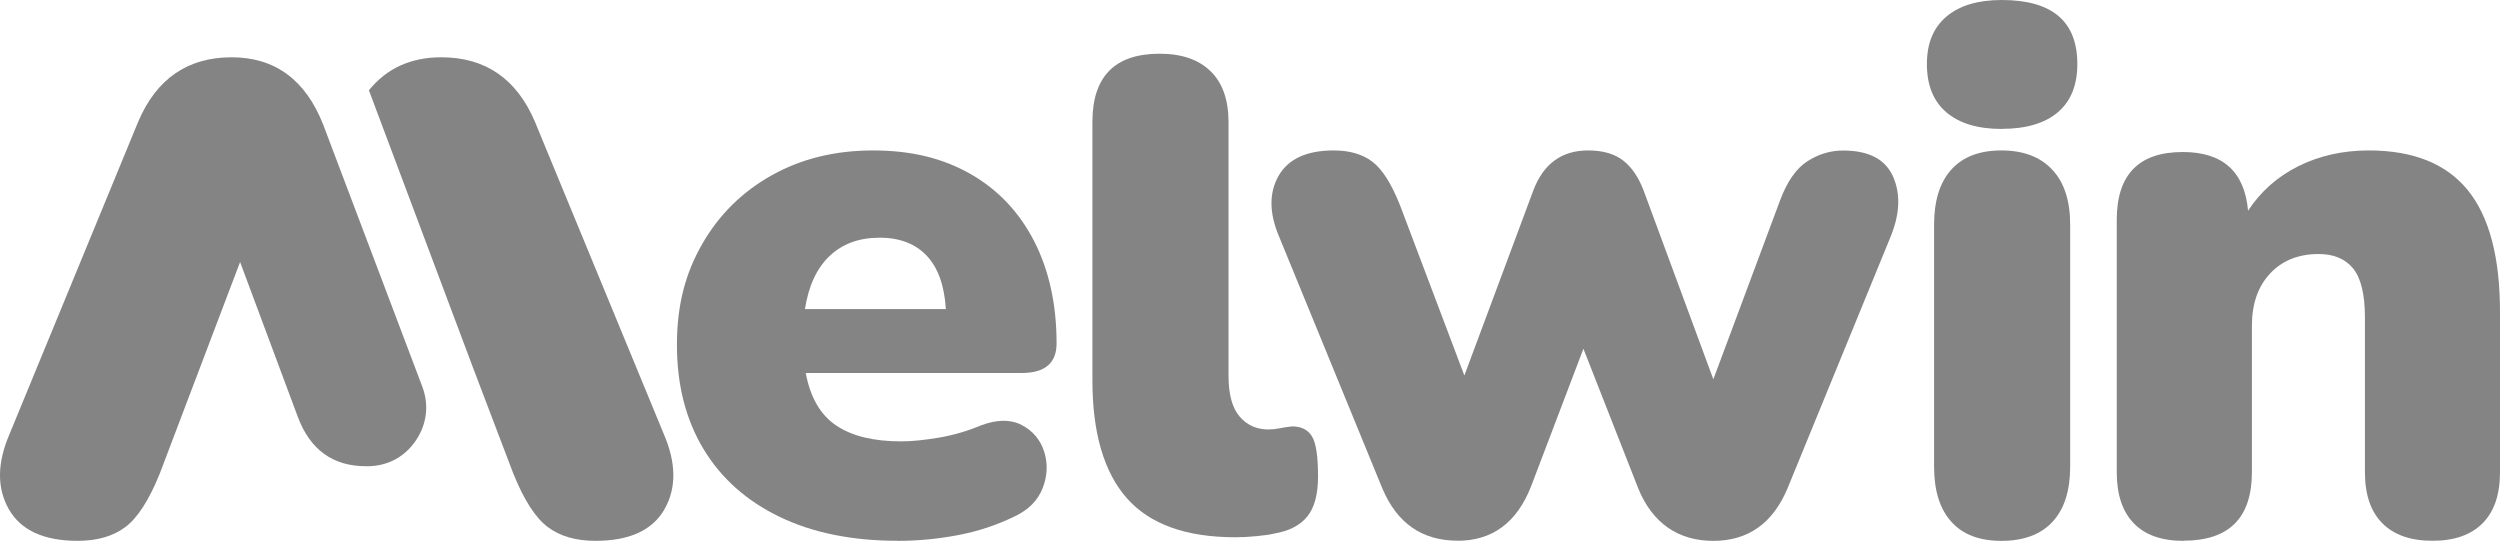 <?xml version="1.0" encoding="UTF-8"?> <svg xmlns="http://www.w3.org/2000/svg" width="171" height="37" viewBox="0 0 171 37" fill="none"><path d="M15.848 3.918C12.833 3.918 10.703 5.389 9.452 8.326L0.664 29.661C-0.198 31.649 -0.222 33.366 0.598 34.82C1.418 36.267 2.991 36.993 5.312 36.993C6.647 36.993 7.735 36.681 8.573 36.051C9.411 35.426 10.2 34.201 10.93 32.388L16.422 17.922L20.371 28.514C21.215 30.772 22.782 31.889 25.026 31.889C25.091 31.889 25.157 31.889 25.223 31.889C26.569 31.859 27.712 31.229 28.46 30.106C29.207 28.983 29.357 27.686 28.878 26.425L22.106 8.524C20.897 5.455 18.809 3.918 15.836 3.918H15.848Z" fill="#848484"></path><path d="M30.183 3.918C33.203 3.918 35.337 5.389 36.589 8.326L45.392 29.661C46.255 31.649 46.279 33.366 45.458 34.82C44.637 36.267 43.061 36.993 40.736 36.993C39.4 36.993 38.309 36.681 37.47 36.051C36.631 35.426 35.84 34.201 35.109 32.388L32.346 25.128L25.233 6.176C26.45 4.669 28.104 3.918 30.189 3.918H30.183Z" fill="#848484"></path><path d="M149.352 36.995C147.866 36.995 146.728 36.598 145.955 35.797C145.176 34.996 144.786 33.834 144.786 32.305V15.039C144.786 11.945 146.29 10.398 149.304 10.398C152.036 10.398 153.528 11.734 153.768 14.413C154.631 13.095 155.781 12.078 157.219 11.361C158.657 10.651 160.257 10.29 162.018 10.29C165.062 10.29 167.321 11.193 168.795 13.005C170.263 14.811 171 17.592 171 21.349V32.299C171 33.828 170.604 34.996 169.808 35.791C169.011 36.592 167.872 36.989 166.38 36.989C164.888 36.989 163.75 36.592 162.953 35.791C162.156 34.99 161.761 33.828 161.761 32.299V21.71C161.761 20.145 161.491 19.031 160.958 18.369C160.419 17.706 159.634 17.375 158.597 17.375C157.213 17.375 156.105 17.821 155.278 18.706C154.445 19.591 154.031 20.783 154.031 22.276V32.287C154.031 35.418 152.474 36.983 149.358 36.983L149.352 36.995Z" fill="#848484"></path><path d="M136.891 36.995C135.394 36.995 134.247 36.56 133.468 35.684C132.683 34.814 132.291 33.557 132.291 31.914V15.371C132.291 13.733 132.683 12.477 133.468 11.601C134.253 10.731 135.394 10.29 136.891 10.29C138.389 10.29 139.548 10.725 140.369 11.601C141.19 12.471 141.6 13.727 141.6 15.371V31.914C141.6 33.557 141.202 34.808 140.399 35.684C139.596 36.554 138.431 36.995 136.897 36.995H136.891Z" fill="#848484"></path><path d="M136.918 8.82C135.284 8.82 134.019 8.439 133.132 7.683C132.246 6.928 131.8 5.827 131.8 4.386C131.8 2.946 132.246 1.893 133.132 1.137C134.019 0.381 135.284 0 136.918 0C140.366 0 142.09 1.458 142.09 4.38C142.09 5.827 141.644 6.922 140.758 7.677C139.872 8.433 138.588 8.814 136.918 8.814V8.82Z" fill="#848484"></path><path d="M99.701 36.983C97.279 36.983 95.566 35.799 94.559 33.424L87.499 16.205C86.81 14.597 86.792 13.214 87.445 12.042C88.105 10.876 89.369 10.29 91.233 10.29C92.306 10.29 93.18 10.543 93.858 11.051C94.535 11.558 95.164 12.543 95.751 14.011L100.162 25.684L104.884 13.014C105.573 11.202 106.82 10.29 108.624 10.29C109.631 10.29 110.422 10.519 111.015 10.972C111.602 11.425 112.07 12.108 112.417 13.014L117.193 25.944L121.76 13.697C122.245 12.404 122.868 11.516 123.63 11.027C124.391 10.537 125.206 10.296 126.069 10.296C127.836 10.296 128.975 10.9 129.496 12.102C130.018 13.305 129.946 14.694 129.287 16.265L122.275 33.382C121.274 35.792 119.572 36.995 117.187 36.995C114.802 36.995 113.016 35.792 112.046 33.382L108.306 23.854L104.723 33.273C103.752 35.75 102.074 36.989 99.689 36.989L99.701 36.983Z" fill="#848484"></path><path d="M84.502 36.749C81.12 36.749 78.645 35.856 77.075 34.075C75.505 32.295 74.72 29.597 74.72 26V8.35C74.72 5.233 76.253 3.674 79.321 3.674C80.819 3.674 81.978 4.07 82.799 4.867C83.62 5.664 84.031 6.827 84.031 8.35V25.688C84.031 26.971 84.284 27.906 84.792 28.494C85.299 29.081 85.951 29.375 86.754 29.375C86.996 29.375 87.249 29.351 87.515 29.297C87.775 29.243 88.065 29.201 88.379 29.165C89.007 29.165 89.46 29.393 89.737 29.843C90.015 30.292 90.154 31.21 90.154 32.595C90.154 33.806 89.912 34.717 89.423 35.322C88.934 35.928 88.185 36.318 87.171 36.492C86.893 36.563 86.489 36.623 85.969 36.671C85.444 36.725 84.955 36.749 84.502 36.749Z" fill="#848484"></path><path d="M61.383 36.989C58.272 36.989 55.586 36.443 53.325 35.352C51.063 34.261 49.323 32.714 48.114 30.705C46.906 28.697 46.302 26.322 46.302 23.588C46.302 20.854 46.882 18.69 48.036 16.681C49.191 14.672 50.782 13.108 52.804 11.98C54.826 10.853 57.129 10.29 59.726 10.29C62.322 10.29 64.499 10.823 66.384 11.902C68.268 12.976 69.716 14.511 70.739 16.501C71.756 18.492 72.27 20.824 72.27 23.486C72.27 24.835 71.475 25.513 69.883 25.513H55.113C55.424 27.174 56.112 28.373 57.189 29.098C58.26 29.824 59.744 30.19 61.646 30.19C62.37 30.19 63.237 30.1 64.236 29.932C65.241 29.758 66.186 29.482 67.09 29.098C68.196 28.685 69.13 28.673 69.889 29.074C70.649 29.47 71.158 30.076 71.421 30.891C71.678 31.707 71.648 32.534 71.319 33.385C70.99 34.231 70.344 34.884 69.375 35.334C68.166 35.922 66.88 36.347 65.516 36.605C64.153 36.863 62.777 36.995 61.395 36.995L61.383 36.989ZM60.138 16.261C58.757 16.261 57.626 16.675 56.746 17.509C55.867 18.342 55.305 19.553 55.059 21.142H64.697C64.595 19.511 64.153 18.294 63.375 17.479C62.597 16.663 61.52 16.255 60.132 16.255L60.138 16.261Z" fill="#848484"></path></svg> 